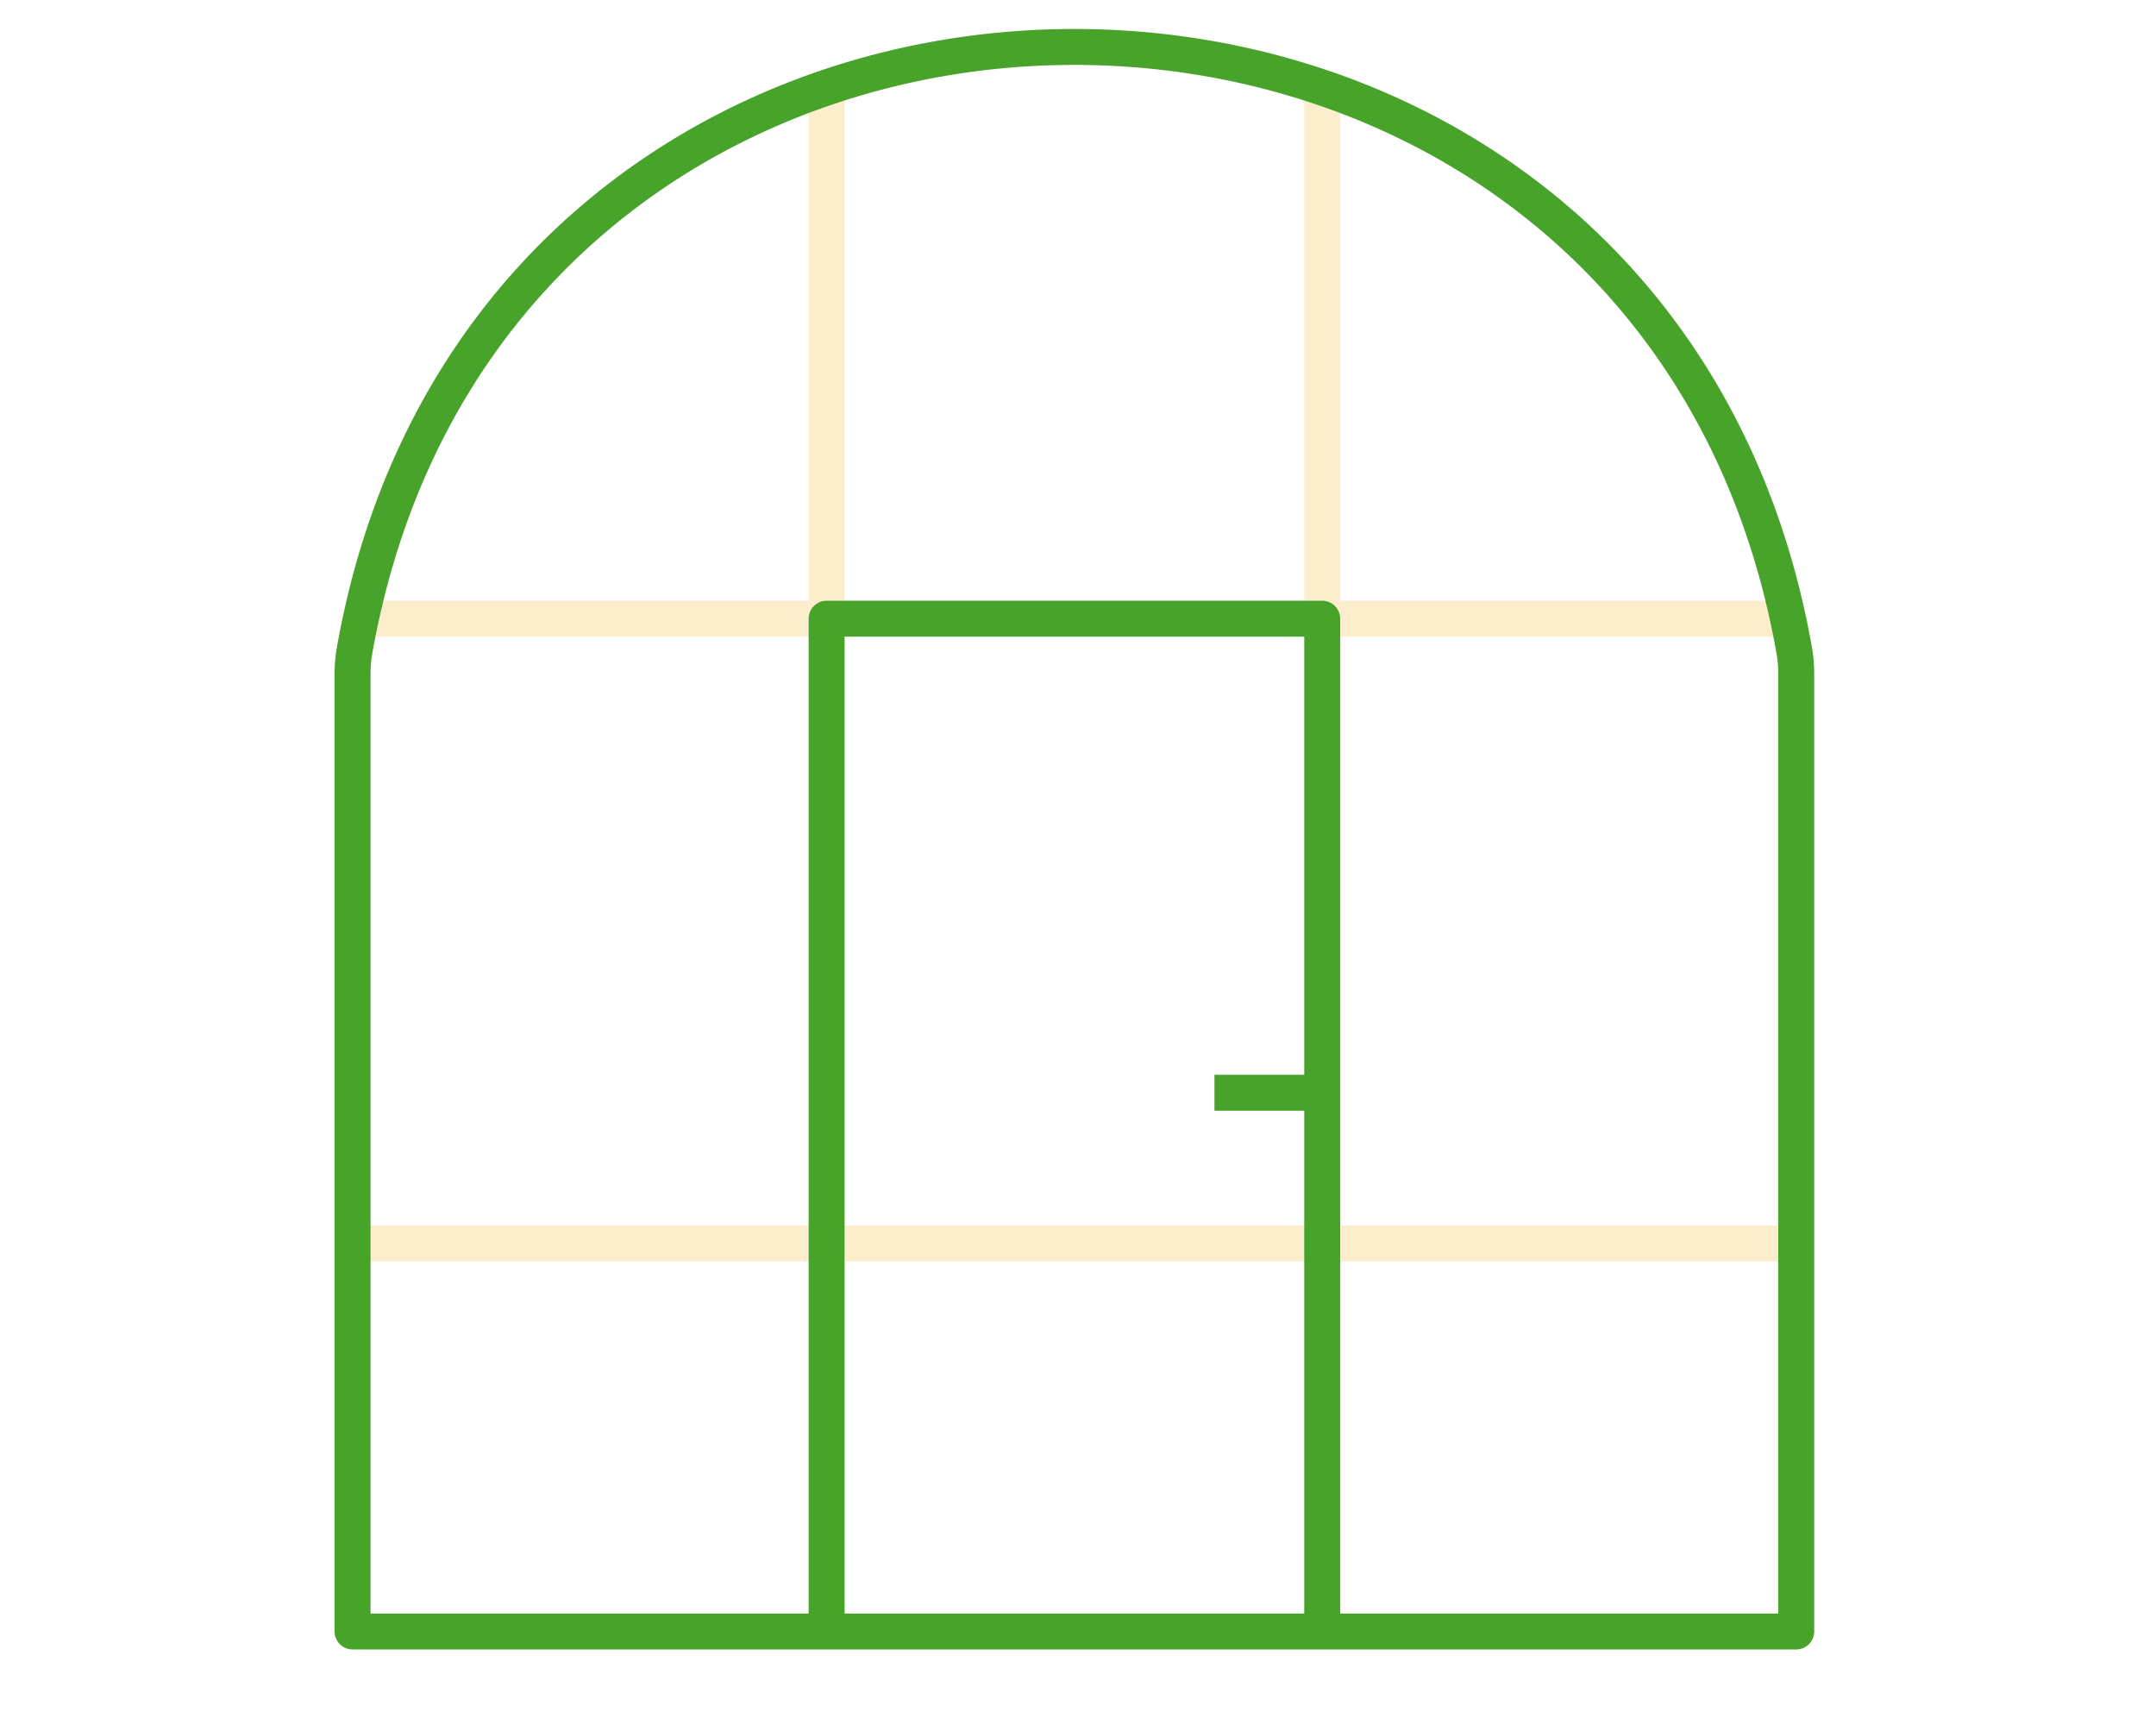 <svg width="300" height="239" fill="none" xmlns="http://www.w3.org/2000/svg"><path d="M49.06 86.082H249.94M115.021 86.082V11.126M183.98 86.082V11.126M49.06 173.031H249.94" stroke="#F5C95F" stroke-opacity=".32" stroke-width="5" stroke-linejoin="round"/><path d="M168.989 152.044h14.991M249.941 227V93.728a18.71 18.71 0 0 0-.288-3.273c-19.887-111.897-180.42-111.897-200.305 0a18.71 18.71 0 0 0-.289 3.273V227h200.882ZM115.02 86.083h68.96V227h-68.96V86.083Z" stroke="#48A32A" stroke-width="5" stroke-linejoin="round"/></svg>